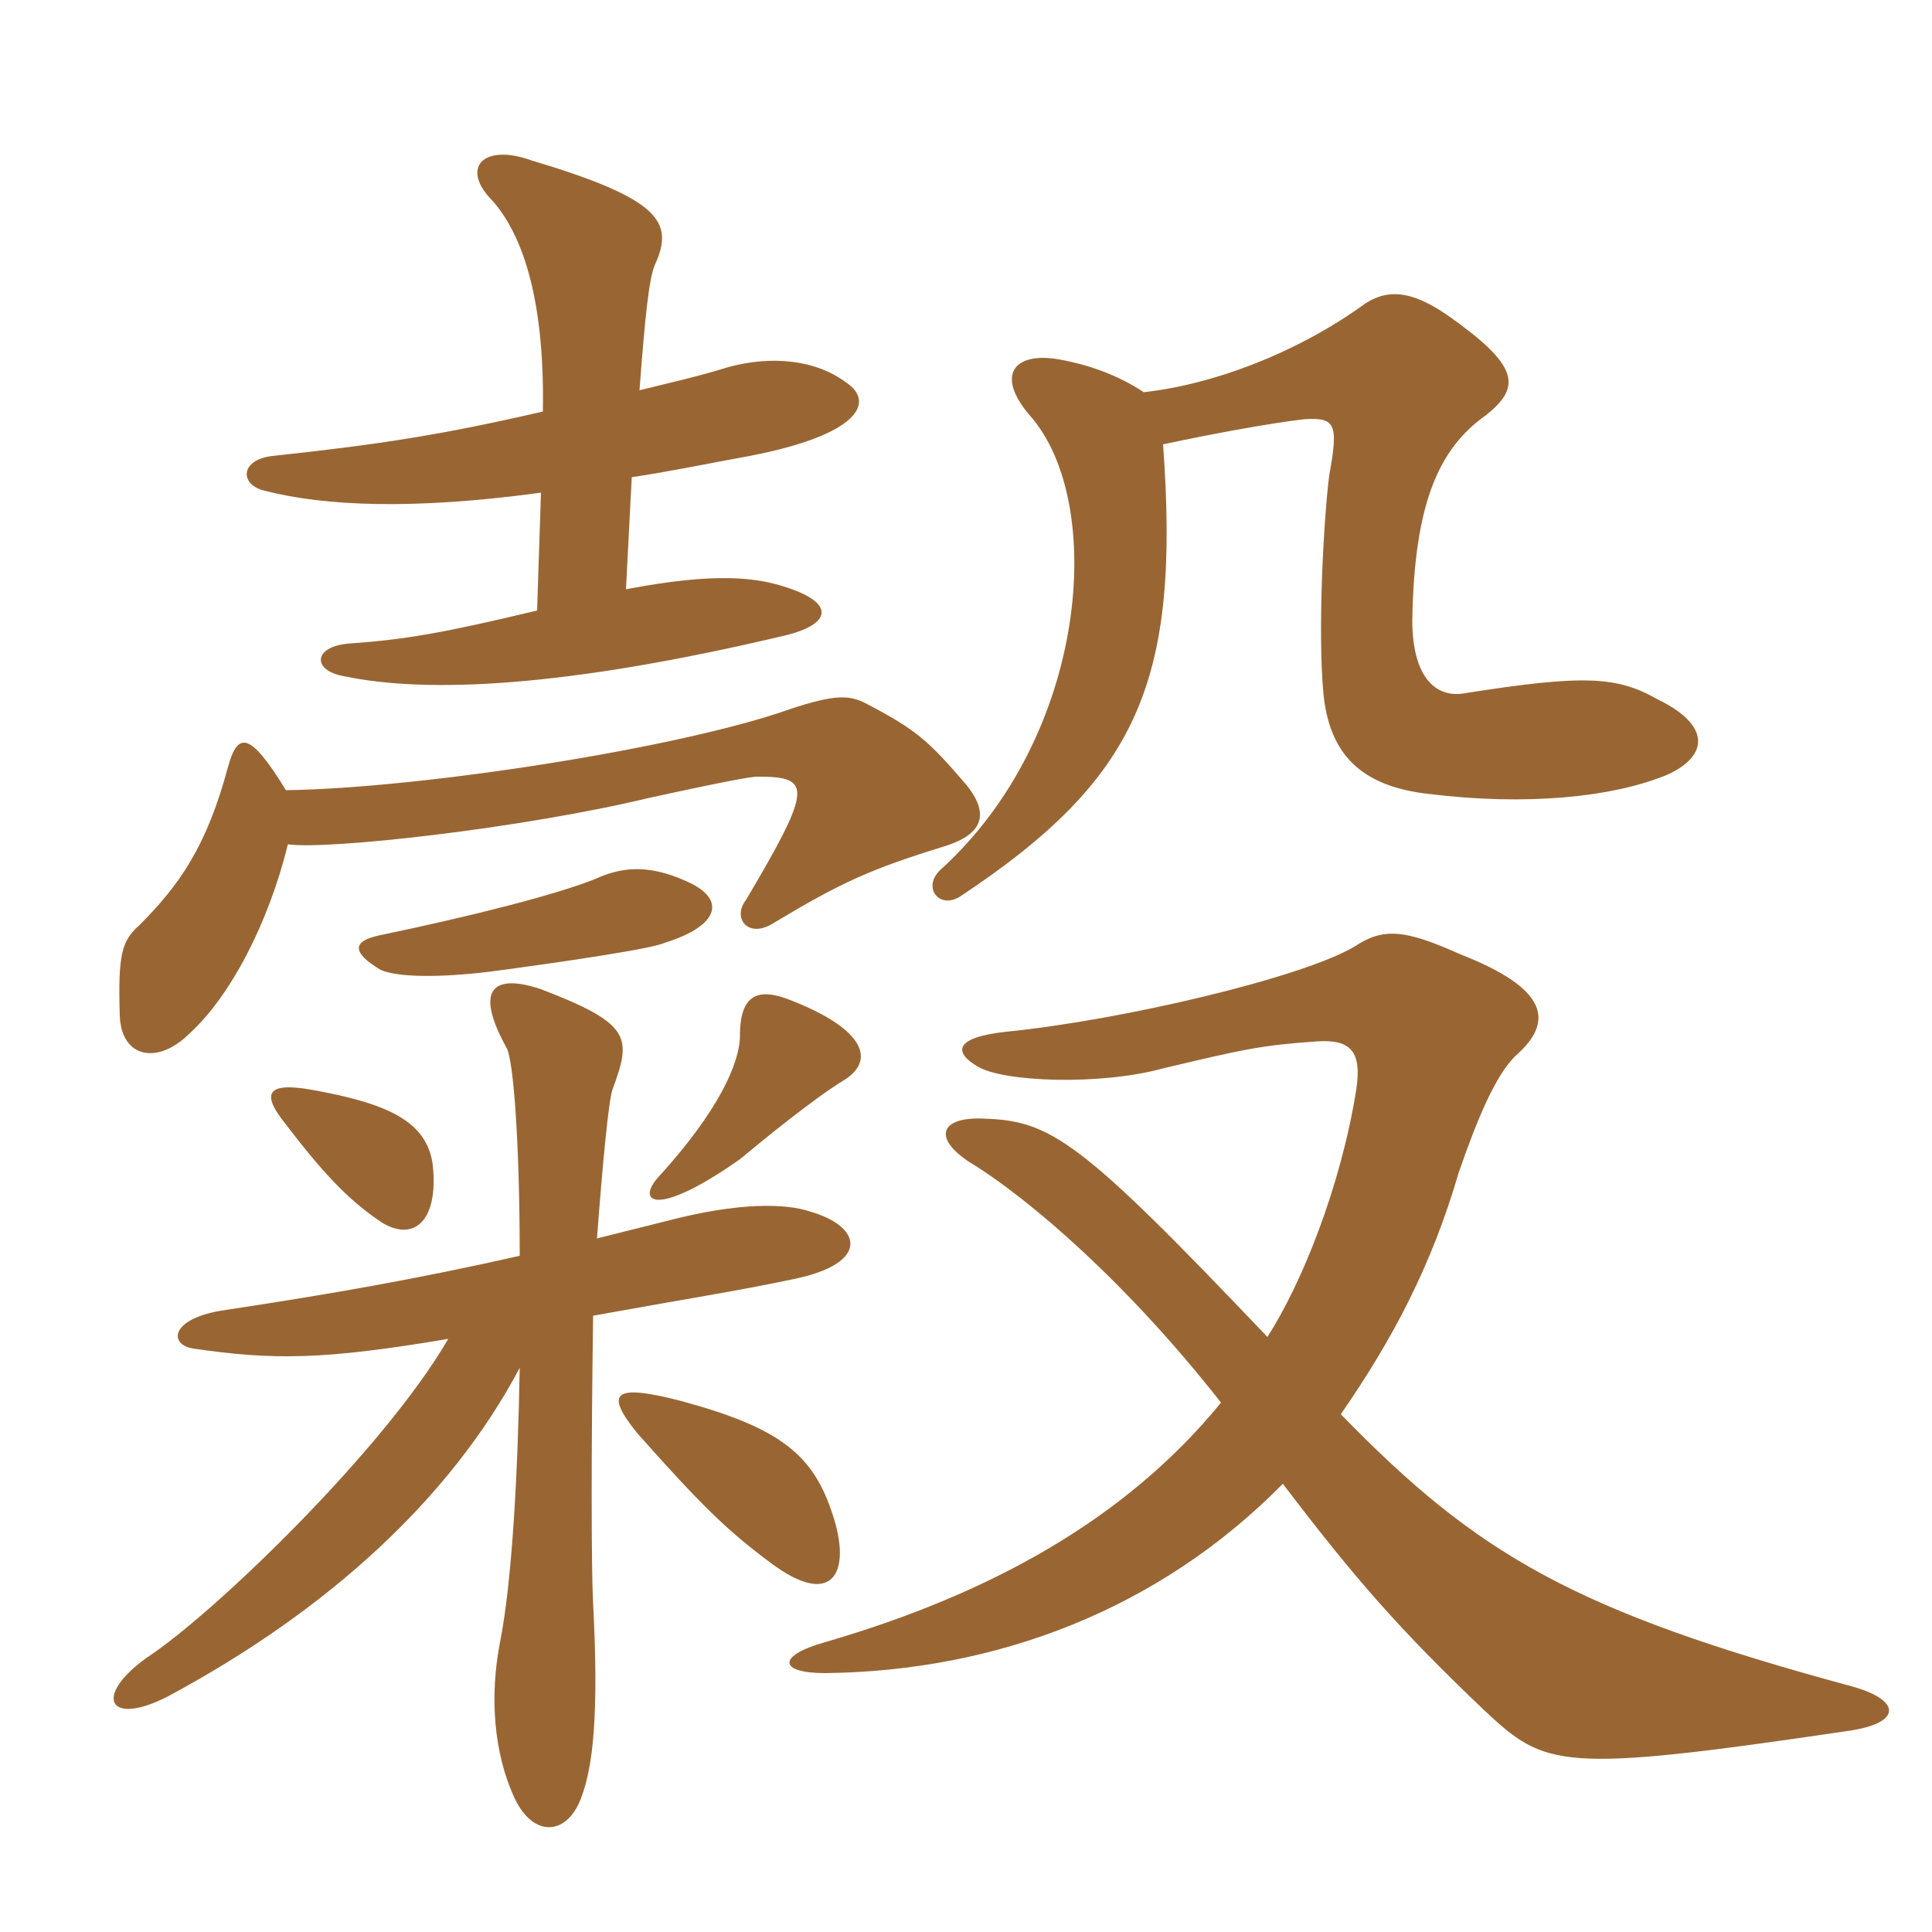 <svg xmlns="http://www.w3.org/2000/svg" xmlns:xlink="http://www.w3.org/1999/xlink" width="150" height="150"><path fill="#996633" padding="10" d="M64.65 117.60C63.15 112.95 60.60 110.85 52.80 108.75C47.55 107.40 46.95 108.15 49.50 111.30C54.30 116.70 56.40 118.80 59.85 121.35C64.65 124.95 66.15 122.10 64.65 117.60ZM46.35 96.15C46.80 90.15 47.25 85.50 47.55 84.60C49.05 80.55 49.05 79.50 42 76.80C38.40 75.60 36.75 76.65 39.30 81.30C39.90 82.20 40.35 89.25 40.35 97.50C32.40 99.30 25.50 100.50 17.55 101.70C13.20 102.30 13.05 104.40 15 104.70C21.15 105.60 25.05 105.60 34.80 103.95C29.85 112.50 16.65 125.25 11.40 128.70C7.20 131.70 8.40 134.10 13.05 131.70C25.35 125.10 34.95 116.40 40.35 106.20C40.20 114.60 39.75 122.70 38.85 127.35C37.95 131.85 38.40 136.20 39.90 139.50C41.40 142.80 44.10 142.50 45.15 139.50C46.05 137.10 46.50 133.05 46.05 124.50C45.90 121.65 45.90 112.50 46.05 102.15C52.65 100.95 57.45 100.20 61.65 99.30C67.50 98.10 67.05 95.25 62.85 94.05C61.05 93.45 57.45 93.30 51.75 94.80C49.95 95.25 48.15 95.70 46.35 96.15ZM99.60 115.20C105.30 122.70 108.75 126.60 115.20 132.75C120 137.25 121.05 137.70 143.40 134.40C147.75 133.80 147.60 132 143.85 130.95C122.25 125.10 114.75 120.75 104.10 109.80C108.15 103.95 111.15 98.25 113.25 91.05C114.60 87.15 116.10 83.40 117.75 81.90C120.60 79.35 120.30 76.80 113.40 74.10C109.05 72.15 107.40 72 105.15 73.50C101.10 75.90 87.15 79.20 78.15 80.10C73.95 80.55 74.10 81.75 75.90 82.80C77.85 84 85.35 84.30 90.30 82.95C96.60 81.45 97.95 81.15 102.30 80.85C104.85 80.70 105.75 81.60 105.30 84.60C104.10 92.10 101.10 99.60 98.40 103.80C83.85 88.50 81.60 87 76.35 86.85C73.20 86.70 72.30 88.20 75.15 90.15C80.10 93.15 87.75 99.90 94.80 108.90C87.45 117.90 76.95 123.75 64.05 127.50C60.30 128.55 60.45 129.90 64.05 129.90C77.40 129.75 90 124.95 99.60 115.20ZM33.60 90.45C33.15 87 30 85.65 24.15 84.60C20.70 84 20.25 84.90 22.20 87.30C25.50 91.65 27.45 93.45 29.70 94.95C32.25 96.45 34.05 94.65 33.60 90.45ZM65.55 83.85C67.95 82.35 67.20 79.95 61.50 77.70C58.95 76.65 57.45 77.10 57.45 80.40C57.45 82.50 55.80 86.25 51.15 91.35C49.35 93.30 50.85 94.65 57.45 90C59.25 88.50 63.30 85.20 65.55 83.85ZM53.25 68.40C50.25 67.05 48.15 67.35 46.20 68.25C43.20 69.45 36.75 71.10 29.55 72.60C27.30 73.05 27.30 73.95 29.55 75.30C30.90 75.90 34.20 75.90 37.95 75.45C43.65 74.70 50.70 73.65 51.60 73.20C55.95 71.85 56.40 69.75 53.25 68.40ZM22.20 61.35C19.35 56.70 18.45 56.85 17.70 59.55C16.05 65.70 13.95 68.70 10.80 71.85C9.45 73.05 9.15 74.10 9.30 78.90C9.45 82.20 12.30 82.65 14.70 80.25C17.85 77.40 20.85 71.70 22.35 65.55C25.35 66 40.35 64.35 50.40 61.95C56.55 60.60 58.35 60.30 58.80 60.30C63 60.30 63.15 61.05 57.90 69.90C56.85 71.25 58.05 72.90 60 71.70C65.25 68.55 67.50 67.50 73.35 65.70C76.20 64.80 76.95 63.30 75 60.90C72.15 57.60 71.25 56.70 67.20 54.60C66 54 64.95 53.85 61.35 55.05C52.95 58.05 32.85 61.20 22.20 61.35ZM88.80 30.45C87 29.25 84.75 28.35 82.20 27.90C78.75 27.30 77.25 29.10 79.95 32.25C85.95 39 84.45 57.15 73.05 67.50C71.55 68.85 72.90 70.65 74.55 69.60C88.35 60.45 91.65 52.95 90.30 34.50C94.50 33.60 98.70 32.85 101.25 32.55C103.65 32.40 103.95 32.85 103.20 36.90C102.75 40.50 102.30 49.05 102.75 53.85C103.20 58.35 105.45 61.05 111 61.65C118.35 62.55 125.10 61.95 129.45 60.15C132.75 58.65 132.75 56.25 128.70 54.30C125.55 52.50 123 52.35 113.55 53.85C111.30 54.15 109.65 52.35 109.65 48.15C109.80 39 111.75 34.80 115.35 32.25C118.20 30 117.90 28.35 112.35 24.45C109.50 22.50 107.55 22.35 105.60 23.85C100.50 27.45 94.20 29.85 88.80 30.45ZM49.05 37.05C52.05 36.60 54.90 36 58.20 35.40C66.75 33.75 67.95 31.20 65.70 29.70C63.30 27.90 59.85 27.60 56.55 28.50C54.15 29.25 52.05 29.70 49.65 30.30C50.10 24.30 50.40 21.60 50.85 20.55C52.35 17.25 51.30 15.45 41.25 12.45C37.50 11.10 35.70 13.05 38.25 15.60C40.35 18 42.30 22.65 42.15 31.95C34.35 33.75 29.55 34.50 21.15 35.40C18.60 35.70 18.60 37.65 20.55 38.10C25.20 39.30 32.10 39.60 42 38.25L41.70 47.40C34.20 49.20 31.35 49.65 27.30 49.95C24.30 50.10 24.15 52.05 26.70 52.50C33.15 53.85 43.80 53.40 60.90 49.35C64.65 48.45 64.80 46.80 61.05 45.60C58.80 44.85 55.65 44.40 48.60 45.75Z"/></svg>